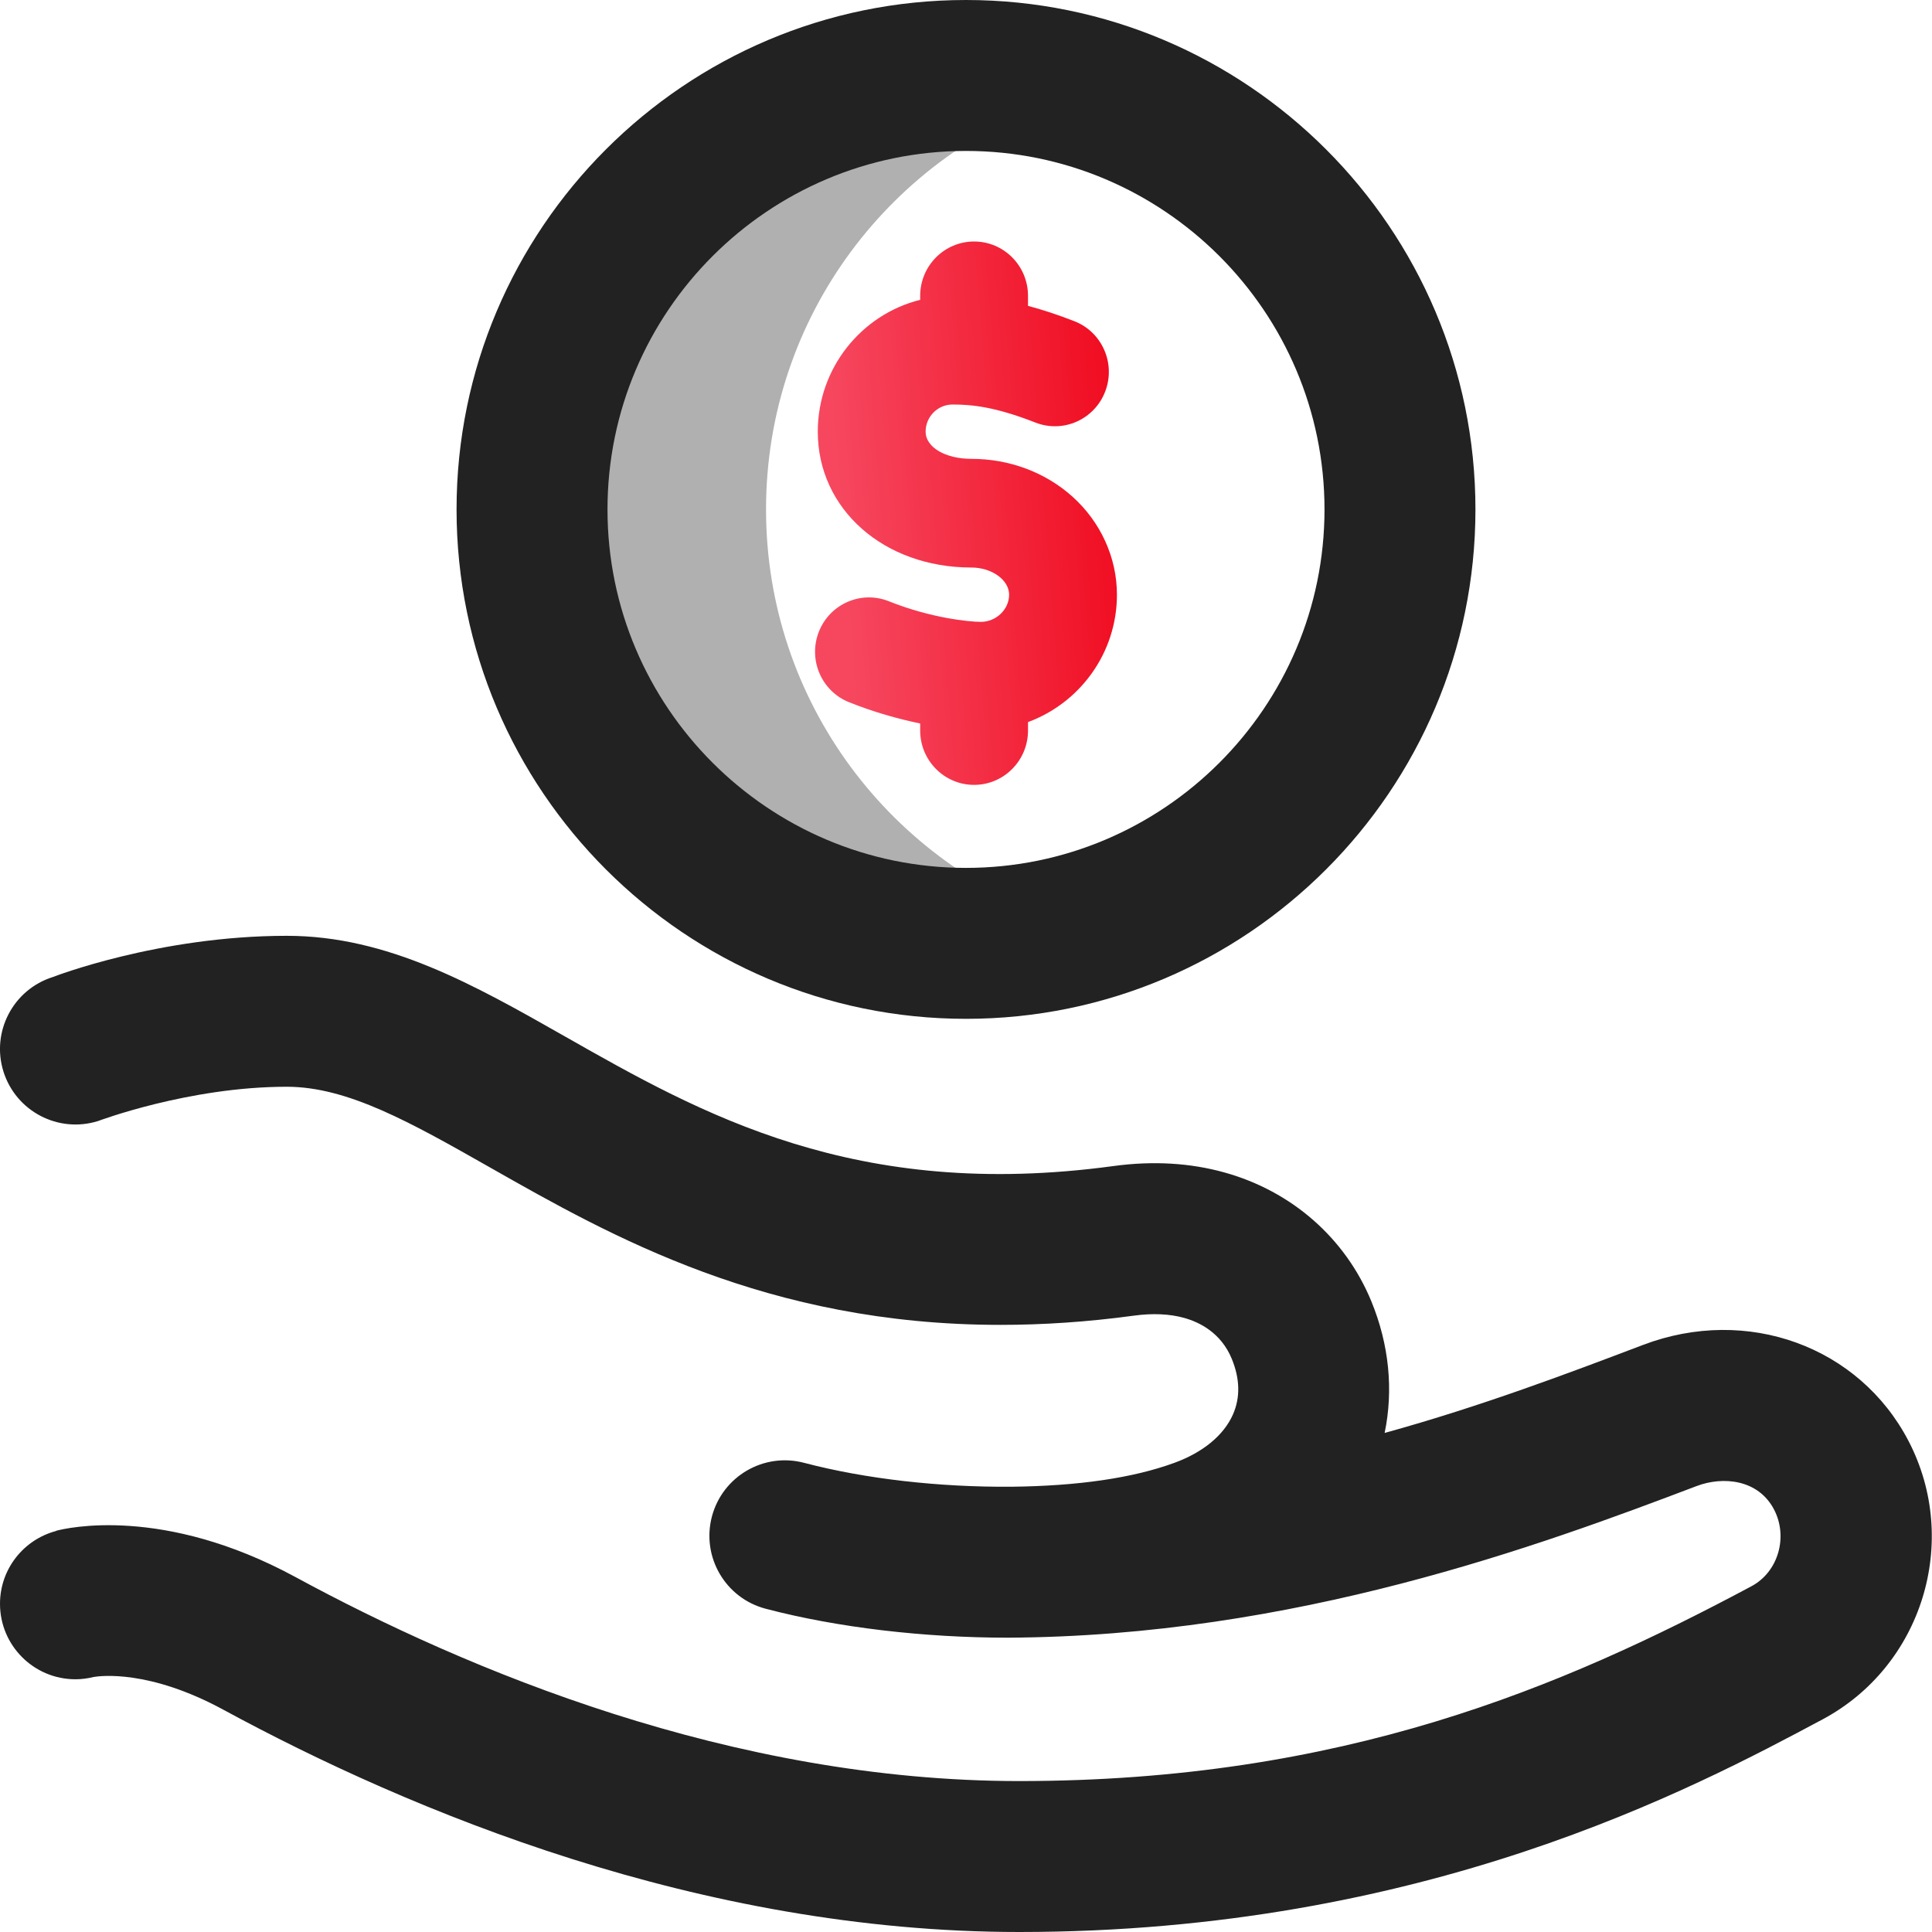 <svg width="32" height="32" viewBox="0 0 32 32" fill="none" xmlns="http://www.w3.org/2000/svg">
<g clip-path="url(#clip0_273_5802)">
<path d="M12.688 8.438C12.688 5.242 14.774 2.535 17.657 1.6C16.958 1.373 16.213 1.25 15.438 1.25C11.469 1.25 8.251 4.468 8.251 8.438C8.251 12.407 11.469 15.625 15.438 15.625C16.213 15.625 16.958 15.502 17.657 15.275C14.774 14.34 12.688 11.633 12.688 8.438Z" fill="#B0B0B0"/>
<path d="M16 16.875C20.652 16.875 24.438 13.09 24.438 8.438C24.438 3.785 20.652 0 16 0C11.348 0 7.562 3.785 7.562 8.438C7.562 13.09 11.348 16.875 16 16.875ZM16 2.5C19.274 2.5 21.938 5.164 21.938 8.438C21.938 11.711 19.274 14.375 16 14.375C12.726 14.375 10.062 11.711 10.062 8.438C10.062 5.164 12.726 2.5 16 2.5Z" fill="#222222"/>
<path d="M31.611 23.867C30.796 22.302 28.941 21.621 27.214 22.276C26.01 22.733 24.537 23.292 22.934 23.734C23.082 23.022 23.008 22.269 22.713 21.552C22.282 20.507 21.396 19.73 20.282 19.42C19.713 19.261 19.095 19.225 18.446 19.313C14.163 19.896 11.613 18.448 9.363 17.17C7.851 16.311 6.422 15.5 4.75 15.5C2.625 15.5 0.877 16.182 0.877 16.182C0.218 16.388 -0.149 17.09 0.057 17.748C0.264 18.407 0.965 18.774 1.624 18.568C1.624 18.568 3.125 18 4.75 18C5.762 18 6.806 18.593 8.129 19.344C10.108 20.468 12.708 21.945 16.572 21.944C17.266 21.944 18.003 21.897 18.783 21.791C19.088 21.749 19.375 21.762 19.611 21.828C19.874 21.901 20.225 22.078 20.402 22.506C20.538 22.837 20.545 23.147 20.422 23.427C20.271 23.771 19.926 24.056 19.452 24.229C18.767 24.48 17.858 24.613 16.75 24.625C15.562 24.634 14.338 24.497 13.318 24.229C12.65 24.053 11.967 24.452 11.791 25.12C11.616 25.788 12.015 26.471 12.683 26.646C13.878 26.96 15.313 27.125 16.688 27.125C21.438 27.104 25.509 25.598 28.101 24.614C28.535 24.449 29.122 24.5 29.384 25.003C29.619 25.454 29.456 26.034 29.01 26.273C25.872 27.949 22.232 29.5 16.882 29.5C12.12 29.5 7.733 27.662 4.892 26.12C2.703 24.933 1.103 25.308 0.928 25.355L0.929 25.358C0.395 25.499 0 25.985 0 26.564C0 27.255 0.56 27.814 1.25 27.814C1.354 27.814 1.454 27.8 1.551 27.776C1.662 27.757 2.471 27.651 3.699 28.318C6.795 29.998 11.595 32 16.882 32C23.595 32 28.048 29.621 30.188 28.478C31.837 27.597 32.476 25.529 31.611 23.867Z" fill="#222222"/>
<path d="M18.5 9.85C18.5 9.236 18.23 8.643 17.759 8.222C17.31 7.821 16.717 7.6 16.089 7.6C15.657 7.6 15.331 7.407 15.331 7.15C15.331 6.902 15.531 6.7 15.777 6.7C16.094 6.7 16.48 6.736 17.15 6.999C17.609 7.179 18.127 6.949 18.305 6.486C18.484 6.023 18.256 5.501 17.797 5.321C17.511 5.209 17.256 5.127 17.027 5.066V4.9C17.027 4.403 16.627 4 16.134 4C15.641 4 15.241 4.403 15.241 4.9V4.966C14.268 5.209 13.545 6.096 13.545 7.15C13.545 8.433 14.639 9.4 16.089 9.4C16.428 9.4 16.714 9.606 16.714 9.85C16.714 10.094 16.5 10.3 16.246 10.3C16.059 10.3 15.422 10.239 14.723 9.959C14.265 9.775 13.745 10.001 13.563 10.463C13.381 10.925 13.605 11.448 14.063 11.631C14.472 11.795 14.877 11.908 15.241 11.983V12.1C15.241 12.597 15.641 13 16.134 13C16.627 13 17.027 12.597 17.027 12.1V11.96C17.886 11.643 18.5 10.817 18.5 9.85Z" fill="url(#paint0_linear_273_5802)"/>
</g>
<defs>
<linearGradient id="paint0_linear_273_5802" x1="14.093" y1="10.75" x2="19.006" y2="10.359" gradientUnits="userSpaceOnUse">
<stop stop-color="#F6475F"/>
<stop offset="1" stop-color="#F0091D"/>
</linearGradient>
<clipPath id="clip0_273_5802">
<rect width="32" height="32" fill="white"/>
</clipPath>
</defs>
</svg>
